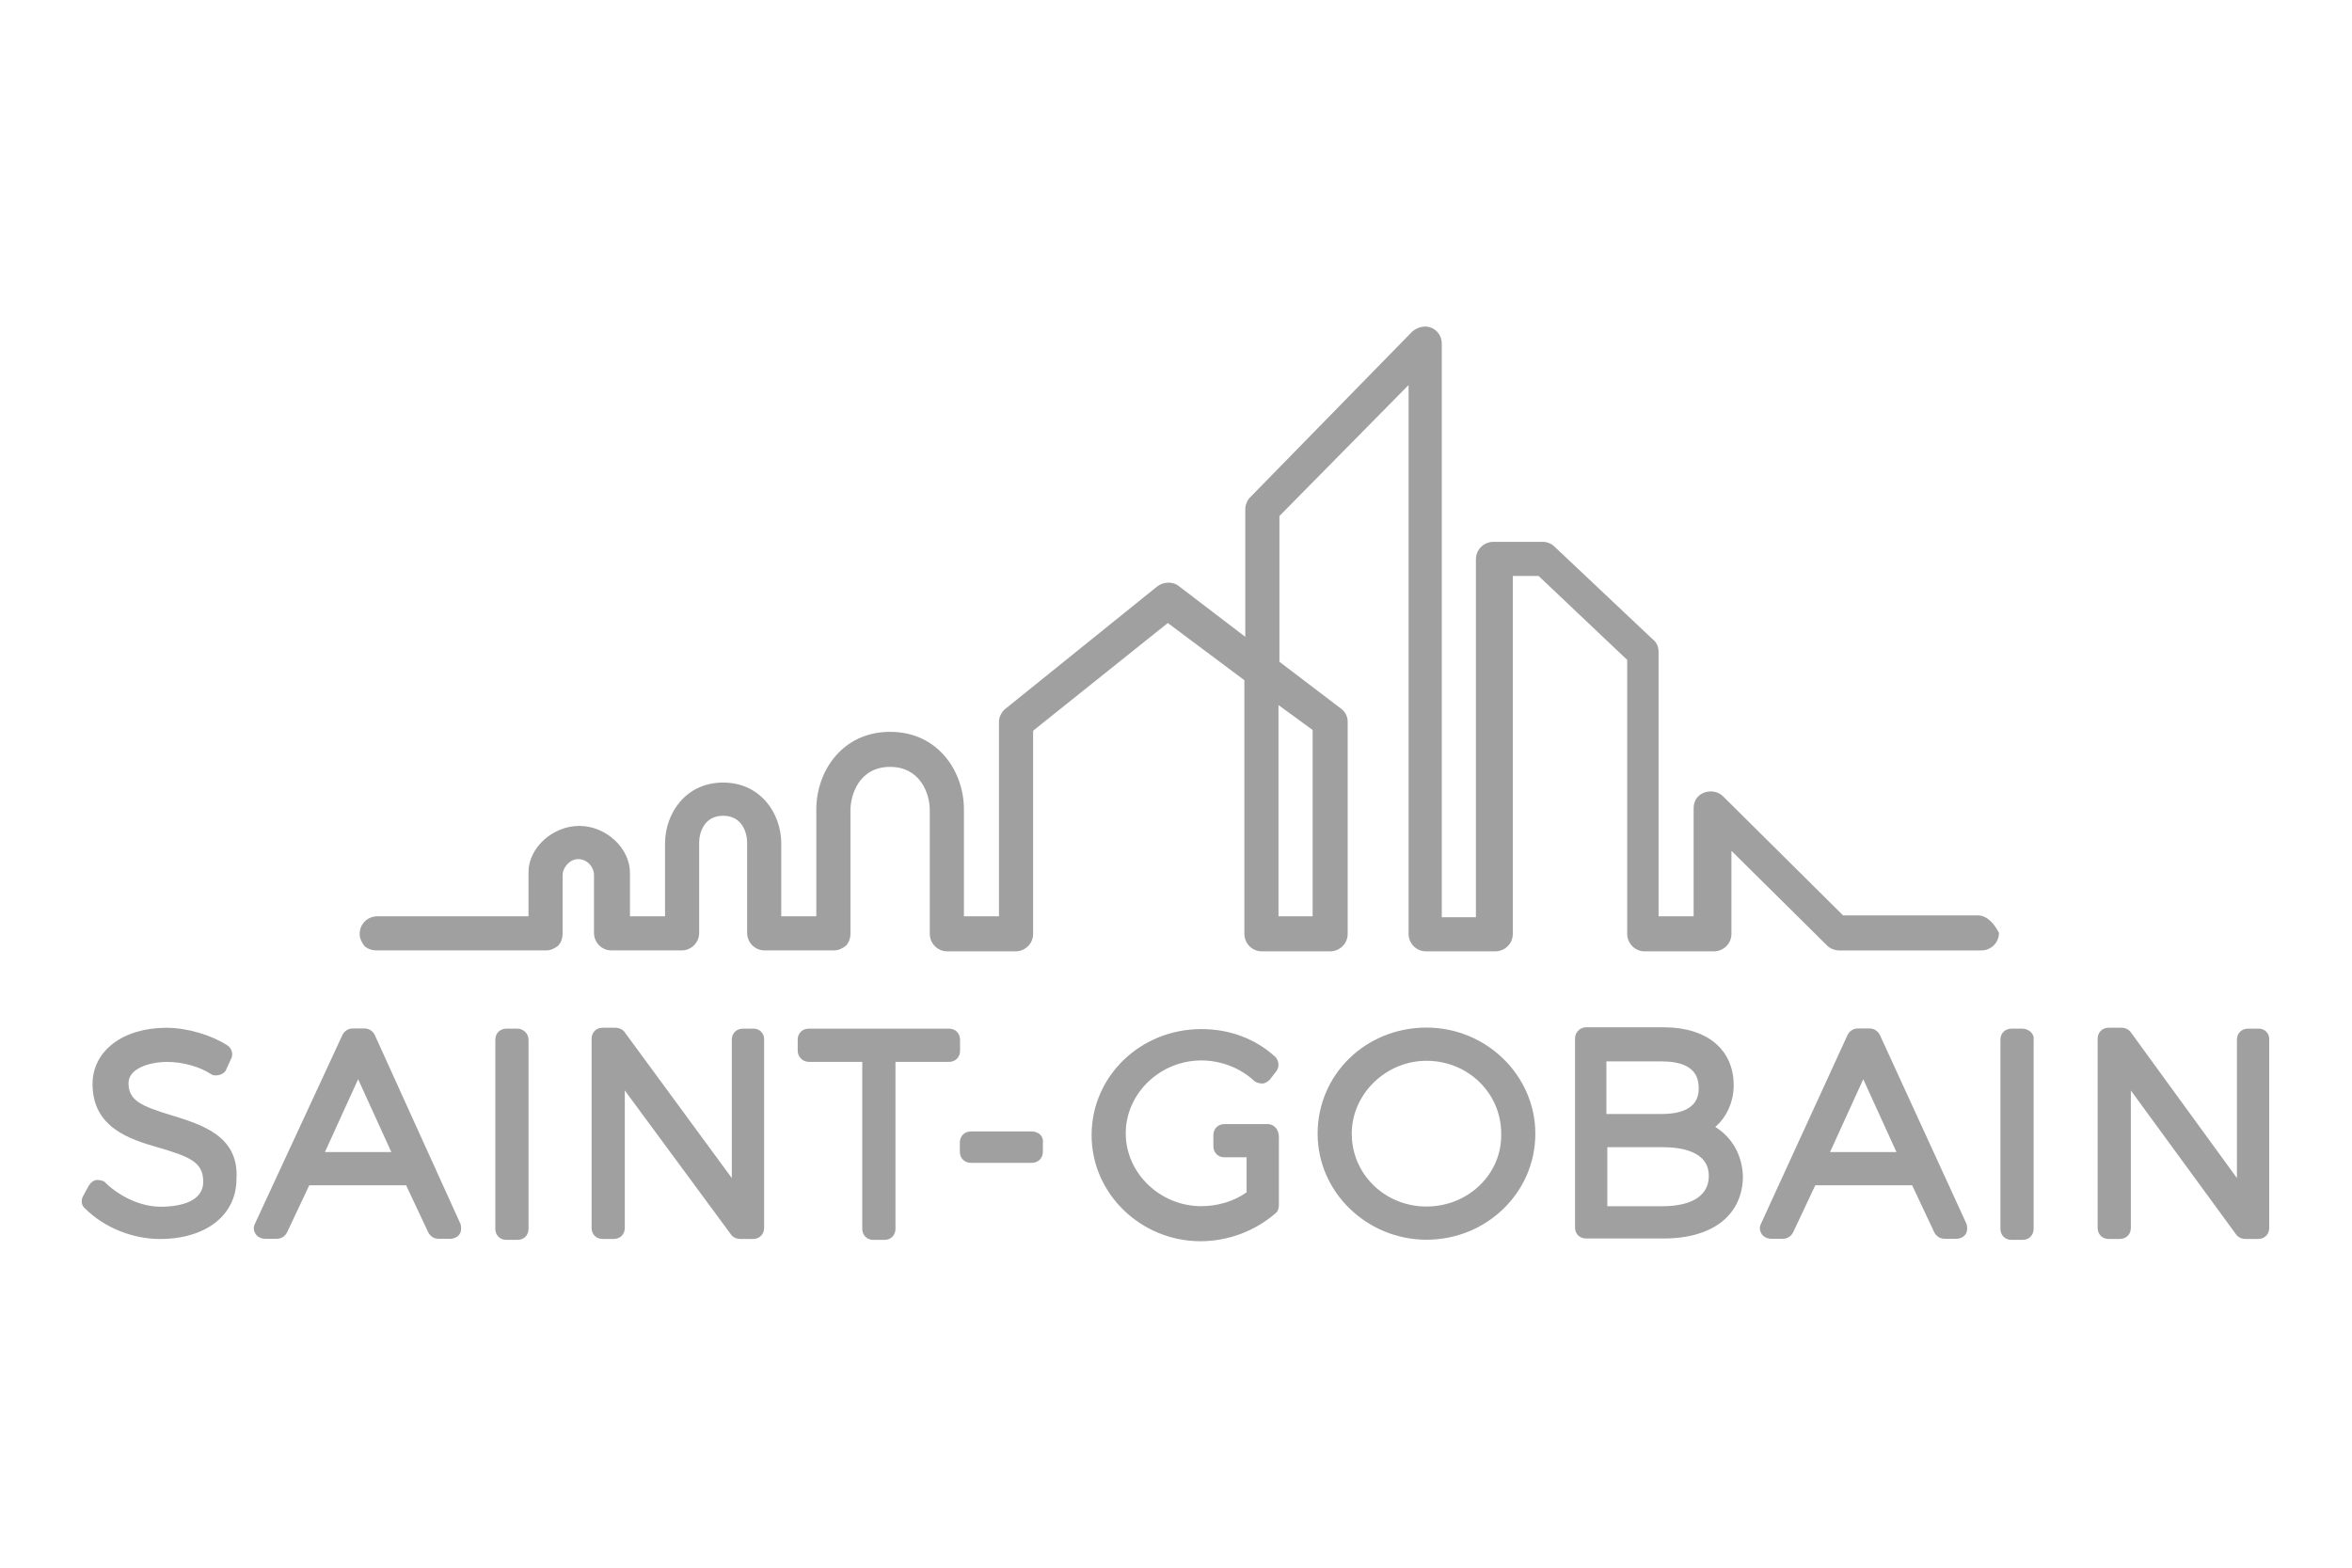 <?xml version="1.0" encoding="UTF-8"?> <!-- Generator: Adobe Illustrator 26.5.0, SVG Export Plug-In . SVG Version: 6.00 Build 0) --> <svg xmlns="http://www.w3.org/2000/svg" xmlns:xlink="http://www.w3.org/1999/xlink" version="1.1" id="svg3173" x="0px" y="0px" width="90px" height="60px" viewBox="0 0 90 60" style="enable-background:new 0 0 90 60;" xml:space="preserve"> <style type="text/css"> .st0{fill:#A0A0A0;} </style> <g id="layer1" transform="translate(-65.839 -194.802)"> <g id="g3304" transform="translate(.265 -.265)"> <g id="g2906" transform="matrix(.353 0 0 -.353 67.668 211.635)"> <path id="path2908" class="st0" d="M12.7-74c-3.3,1-4.7,1.6-4.7,3.5c0,1.6,2.3,2.3,4.2,2.3c1.6,0,3.5-0.5,4.7-1.3 c0.3-0.2,0.6-0.2,1-0.1c0.3,0.1,0.6,0.3,0.7,0.6l0.5,1.1c0.3,0.5,0.1,1.2-0.4,1.5c-1.7,1.1-4.3,1.9-6.6,1.9c-4.7,0-8-2.5-8-6.1 c0-4.7,4-6,7.2-6.9c3.4-1,4.8-1.6,4.8-3.7c0-2.1-2.4-2.7-4.6-2.7c-2.2,0-4.4,1.1-5.9,2.5C5.4-81.1,5-81,4.6-81s-0.7-0.3-0.9-0.6 l-0.6-1.1c-0.3-0.5-0.2-1.1,0.2-1.4c2.1-2.1,5.2-3.3,8.1-3.3c5,0,8.3,2.6,8.3,6.5C20-76.2,15.9-75,12.7-74"></path> </g> <g id="g2910" transform="matrix(.353 0 0 -.353 71.865 209.967)"> <path id="path2912" class="st0" d="M22.8-70c-0.2,0.4-0.6,0.7-1.1,0.7h-1.3c-0.5,0-0.9-0.3-1.1-0.7L9.8-90.5 c-0.2-0.4-0.1-0.8,0.1-1.1c0.2-0.3,0.6-0.5,1-0.5h1.3c0.5,0,0.9,0.3,1.1,0.7l2.4,5.1h10.5l2.4-5.1c0.2-0.4,0.6-0.7,1.1-0.7h1.3 c0.4,0,0.8,0.2,1,0.5c0.2,0.3,0.2,0.8,0.1,1.1L22.8-70z M17.4-82.7l3.6,7.9l3.6-7.9H17.4"></path> </g> <g id="g2914" transform="matrix(.353 0 0 -.353 74.82 209.833)"> <path id="path2916" class="st0" d="M29.9-69.7h-1.2c-0.7,0-1.2-0.5-1.2-1.2v-20.5c0-0.7,0.5-1.2,1.2-1.2h1.2 c0.7,0,1.2,0.5,1.2,1.2v20.5C31.1-70.2,30.5-69.7,29.9-69.7"></path> </g> <g id="g2918" transform="matrix(.353 0 0 -.353 79.704 209.833)"> <path id="path2920" class="st0" d="M41.7-69.7h-1.2c-0.7,0-1.2-0.5-1.2-1.2v-15L27.7-70.1c-0.2,0.3-0.6,0.5-1,0.5h-1.4 c-0.7,0-1.2-0.5-1.2-1.2v-20.5c0-0.7,0.5-1.2,1.2-1.2h1.2c0.7,0,1.2,0.5,1.2,1.2v14.9L39.2-92c0.2-0.3,0.6-0.5,1-0.5h1.4 c0.7,0,1.2,0.5,1.2,1.2v20.5C42.8-70.2,42.3-69.7,41.7-69.7"></path> </g> <g id="g2922" transform="matrix(.353 0 0 -.353 83.743 209.833)"> <path id="path2924" class="st0" d="M51.4-69.7H36.2c-0.7,0-1.2-0.5-1.2-1.2v-1.2c0-0.6,0.5-1.2,1.2-1.2H42v-18.1 c0-0.7,0.5-1.2,1.2-1.2h1.2c0.7,0,1.2,0.5,1.2,1.2v18.1h5.8c0.7,0,1.2,0.5,1.2,1.2v1.2C52.6-70.2,52.1-69.7,51.4-69.7"></path> </g> <g id="g2926" transform="matrix(.353 0 0 -.353 85.465 211.967)"> <path id="path2928" class="st0" d="M55.5-74.8h-6.6c-0.7,0-1.2-0.5-1.2-1.2v-1c0-0.7,0.5-1.2,1.2-1.2h6.6c0.7,0,1.2,0.5,1.2,1.2 v1C56.8-75.3,56.2-74.8,55.5-74.8"></path> </g> <g id="g2930" transform="matrix(.353 0 0 -.353 90.33 211.826)"> <path id="path2932" class="st0" d="M67.3-74.4h-4.7c-0.7,0-1.2-0.5-1.2-1.2v-1.2c0-0.7,0.5-1.2,1.2-1.2H65v-3.8 c-1.4-1-3.2-1.5-4.9-1.5c-4.5,0-8.2,3.6-8.2,7.9s3.7,7.9,8.2,7.9c2.1,0,4.2-0.8,5.7-2.2c0.2-0.2,0.6-0.3,0.9-0.3s0.6,0.2,0.8,0.4 l0.7,0.9c0.4,0.5,0.3,1.2-0.1,1.6c-2.2,2-5,3-8,3c-6.6,0-11.9-5.1-11.9-11.5s5.4-11.5,11.8-11.5c3,0,5.9,1.1,8.1,3 c0.3,0.2,0.4,0.6,0.4,0.9v7.4C68.5-74.9,67.9-74.4,67.3-74.4"></path> </g> <g id="g2934" transform="matrix(.353 0 0 -.353 93.613 209.827)"> <path id="path2936" class="st0" d="M75.2-69.6c-6.6,0-11.8-5.1-11.8-11.5c0-6.4,5.4-11.5,11.8-11.5c6.5,0,11.8,5.1,11.8,11.5 C87-74.8,81.7-69.6,75.2-69.6 M75.2-89c-4.5,0-8.1,3.5-8.1,7.9c0,4.3,3.7,7.9,8.1,7.9c4.5,0,8.1-3.5,8.1-7.9 C83.4-85.5,79.7-89,75.2-89"></path> </g> <g id="g2938" transform="matrix(.353 0 0 -.353 99.58 211.898)"> <path id="path2940" class="st0" d="M89.6-74.5c1.2,1,2,2.7,2,4.5c0,3.9-2.9,6.3-7.6,6.3h-8.4c-0.6,0-1.2-0.5-1.2-1.2v-20.5 c0-0.7,0.5-1.2,1.2-1.2H84c5.4,0,8.6,2.6,8.6,6.8C92.5-77.6,91.5-75.7,89.6-74.5 M83.8-73.1h-6v5.7h6c1.9,0,4-0.5,4-2.8 C87.9-72.1,86.5-73.1,83.8-73.1 M77.9-76.7h6c1.9,0,5-0.4,5-3.1s-2.8-3.3-5-3.3h-6V-76.7"></path> </g> <g id="g2942" transform="matrix(.353 0 0 -.353 102.984 209.967)"> <path id="path2944" class="st0" d="M97.8-70c-0.2,0.4-0.6,0.7-1.1,0.7h-1.3c-0.5,0-0.9-0.3-1.1-0.7l-9.4-20.5 c-0.2-0.4-0.1-0.8,0.1-1.1c0.2-0.3,0.6-0.5,1-0.5h1.3c0.5,0,0.9,0.3,1.1,0.7l2.4,5.1h10.5l2.4-5.1c0.2-0.4,0.6-0.7,1.1-0.7h1.3 c0.4,0,0.8,0.2,1,0.5c0.2,0.3,0.2,0.8,0.1,1.1L97.8-70z M92.4-82.7l3.6,7.9l3.6-7.9H92.4"></path> </g> <g id="g2946" transform="matrix(.353 0 0 -.353 105.938 209.833)"> <path id="path2948" class="st0" d="M104.9-69.7h-1.2c-0.7,0-1.2-0.5-1.2-1.2v-20.5c0-0.7,0.5-1.2,1.2-1.2h1.2 c0.7,0,1.2,0.5,1.2,1.2v20.5C106.2-70.2,105.5-69.7,104.9-69.7"></path> </g> <g id="g2950" transform="matrix(.353 0 0 -.353 110.823 209.833)"> <path id="path2952" class="st0" d="M116.7-69.7h-1.2c-0.7,0-1.2-0.5-1.2-1.2v-15l-11.5,15.8c-0.2,0.3-0.6,0.5-1,0.5h-1.4 c-0.7,0-1.2-0.5-1.2-1.2v-20.5c0-0.7,0.5-1.2,1.2-1.2h1.2c0.7,0,1.2,0.5,1.2,1.2v14.9L114.2-92c0.2-0.3,0.6-0.5,1-0.5h1.4 c0.7,0,1.2,0.5,1.2,1.2v20.5C117.8-70.2,117.3-69.7,116.7-69.7"></path> </g> <g id="g2954" transform="matrix(.353 0 0 -.353 45.908 247.257)"> <g id="g2956"> <g id="g2962"> <g id="g2964"> <path id="path2982" class="st0" d="M198,68.7V48.5h-3.7v22.9C194.3,71.4,198,68.7,198,68.7z M270.1,48.6h-14.6l-0.1,0.1 l-12.9,12.8c-0.5,0.5-1.3,0.7-2.1,0.4c-0.7-0.3-1.1-0.9-1.1-1.7V48.5h-3.8v28.7c0,0.5-0.2,1-0.6,1.3l-10.7,10.1 c-0.3,0.3-0.8,0.5-1.2,0.5h-5.4c-1,0-1.9-0.8-1.9-1.9V48.4H212v62.2c0,0.7-0.4,1.4-1.1,1.7s-1.5,0.1-2.1-0.4l-17.6-18 c-0.3-0.3-0.5-0.8-0.5-1.3V78.8l-7.2,5.5c-0.6,0.5-1.6,0.5-2.3,0L164.7,71c-0.4-0.3-0.7-0.9-0.7-1.4V48.5h-3.8v11.6 c0,4.1-2.8,8.4-8,8.4s-8-4.3-8-8.4V48.5h-3.8v7.9c0,3.2-2.2,6.6-6.3,6.6c-4.1,0-6.3-3.4-6.3-6.6v-7.9h-3.8v4.7 c0,2.7-2.6,5.1-5.5,5.1c-2.9,0-5.5-2.4-5.5-5v-4.8H96.6c-1,0-1.9-0.8-1.9-1.9c0-0.5,0.2-0.9,0.5-1.3c0.3-0.3,0.8-0.5,1.3-0.5 h18.4c0.5,0,0.9,0.2,1.3,0.5c0.3,0.3,0.5,0.8,0.5,1.3V53c0,0.7,0.7,1.7,1.7,1.7s1.7-0.9,1.7-1.7v-6.3c0-1,0.8-1.9,1.9-1.9h7.6 c1,0,1.9,0.8,1.9,1.9v9.8c0,1,0.5,2.9,2.6,2.9c2.1,0,2.6-1.9,2.6-2.9v-9.8c0-1,0.8-1.9,1.9-1.9h7.5c0.5,0,0.9,0.2,1.3,0.5 c0.3,0.3,0.5,0.8,0.5,1.3v13.4c0,1.6,0.9,4.7,4.3,4.7c3.2,0,4.3-2.8,4.3-4.7V46.6c0-1,0.8-1.9,1.9-1.9h7.4 c1,0,1.9,0.8,1.9,1.9v22l0.1,0.1l14.5,11.6l8.3-6.2V46.6c0-1,0.8-1.9,1.9-1.9h7.4c1,0,1.9,0.8,1.9,1.9v23 c0,0.6-0.3,1.1-0.7,1.4l-6.7,5.1v15.8l0.1,0.1l13.9,14.1V46.6c0-1,0.8-1.9,1.9-1.9h7.5c1,0,1.9,0.8,1.9,1.9v38.8h2.8l0.1-0.1 l9.5-9V46.6c0-1,0.8-1.9,1.9-1.9h7.5c1,0,1.9,0.8,1.9,1.9v9l10.4-10.3c0.3-0.3,0.8-0.5,1.3-0.5h15.4c1,0,1.9,0.8,1.9,1.9 C271.9,47.7,271.1,48.6,270.1,48.6"></path> </g> </g> </g> </g> </g> </g> </svg> 